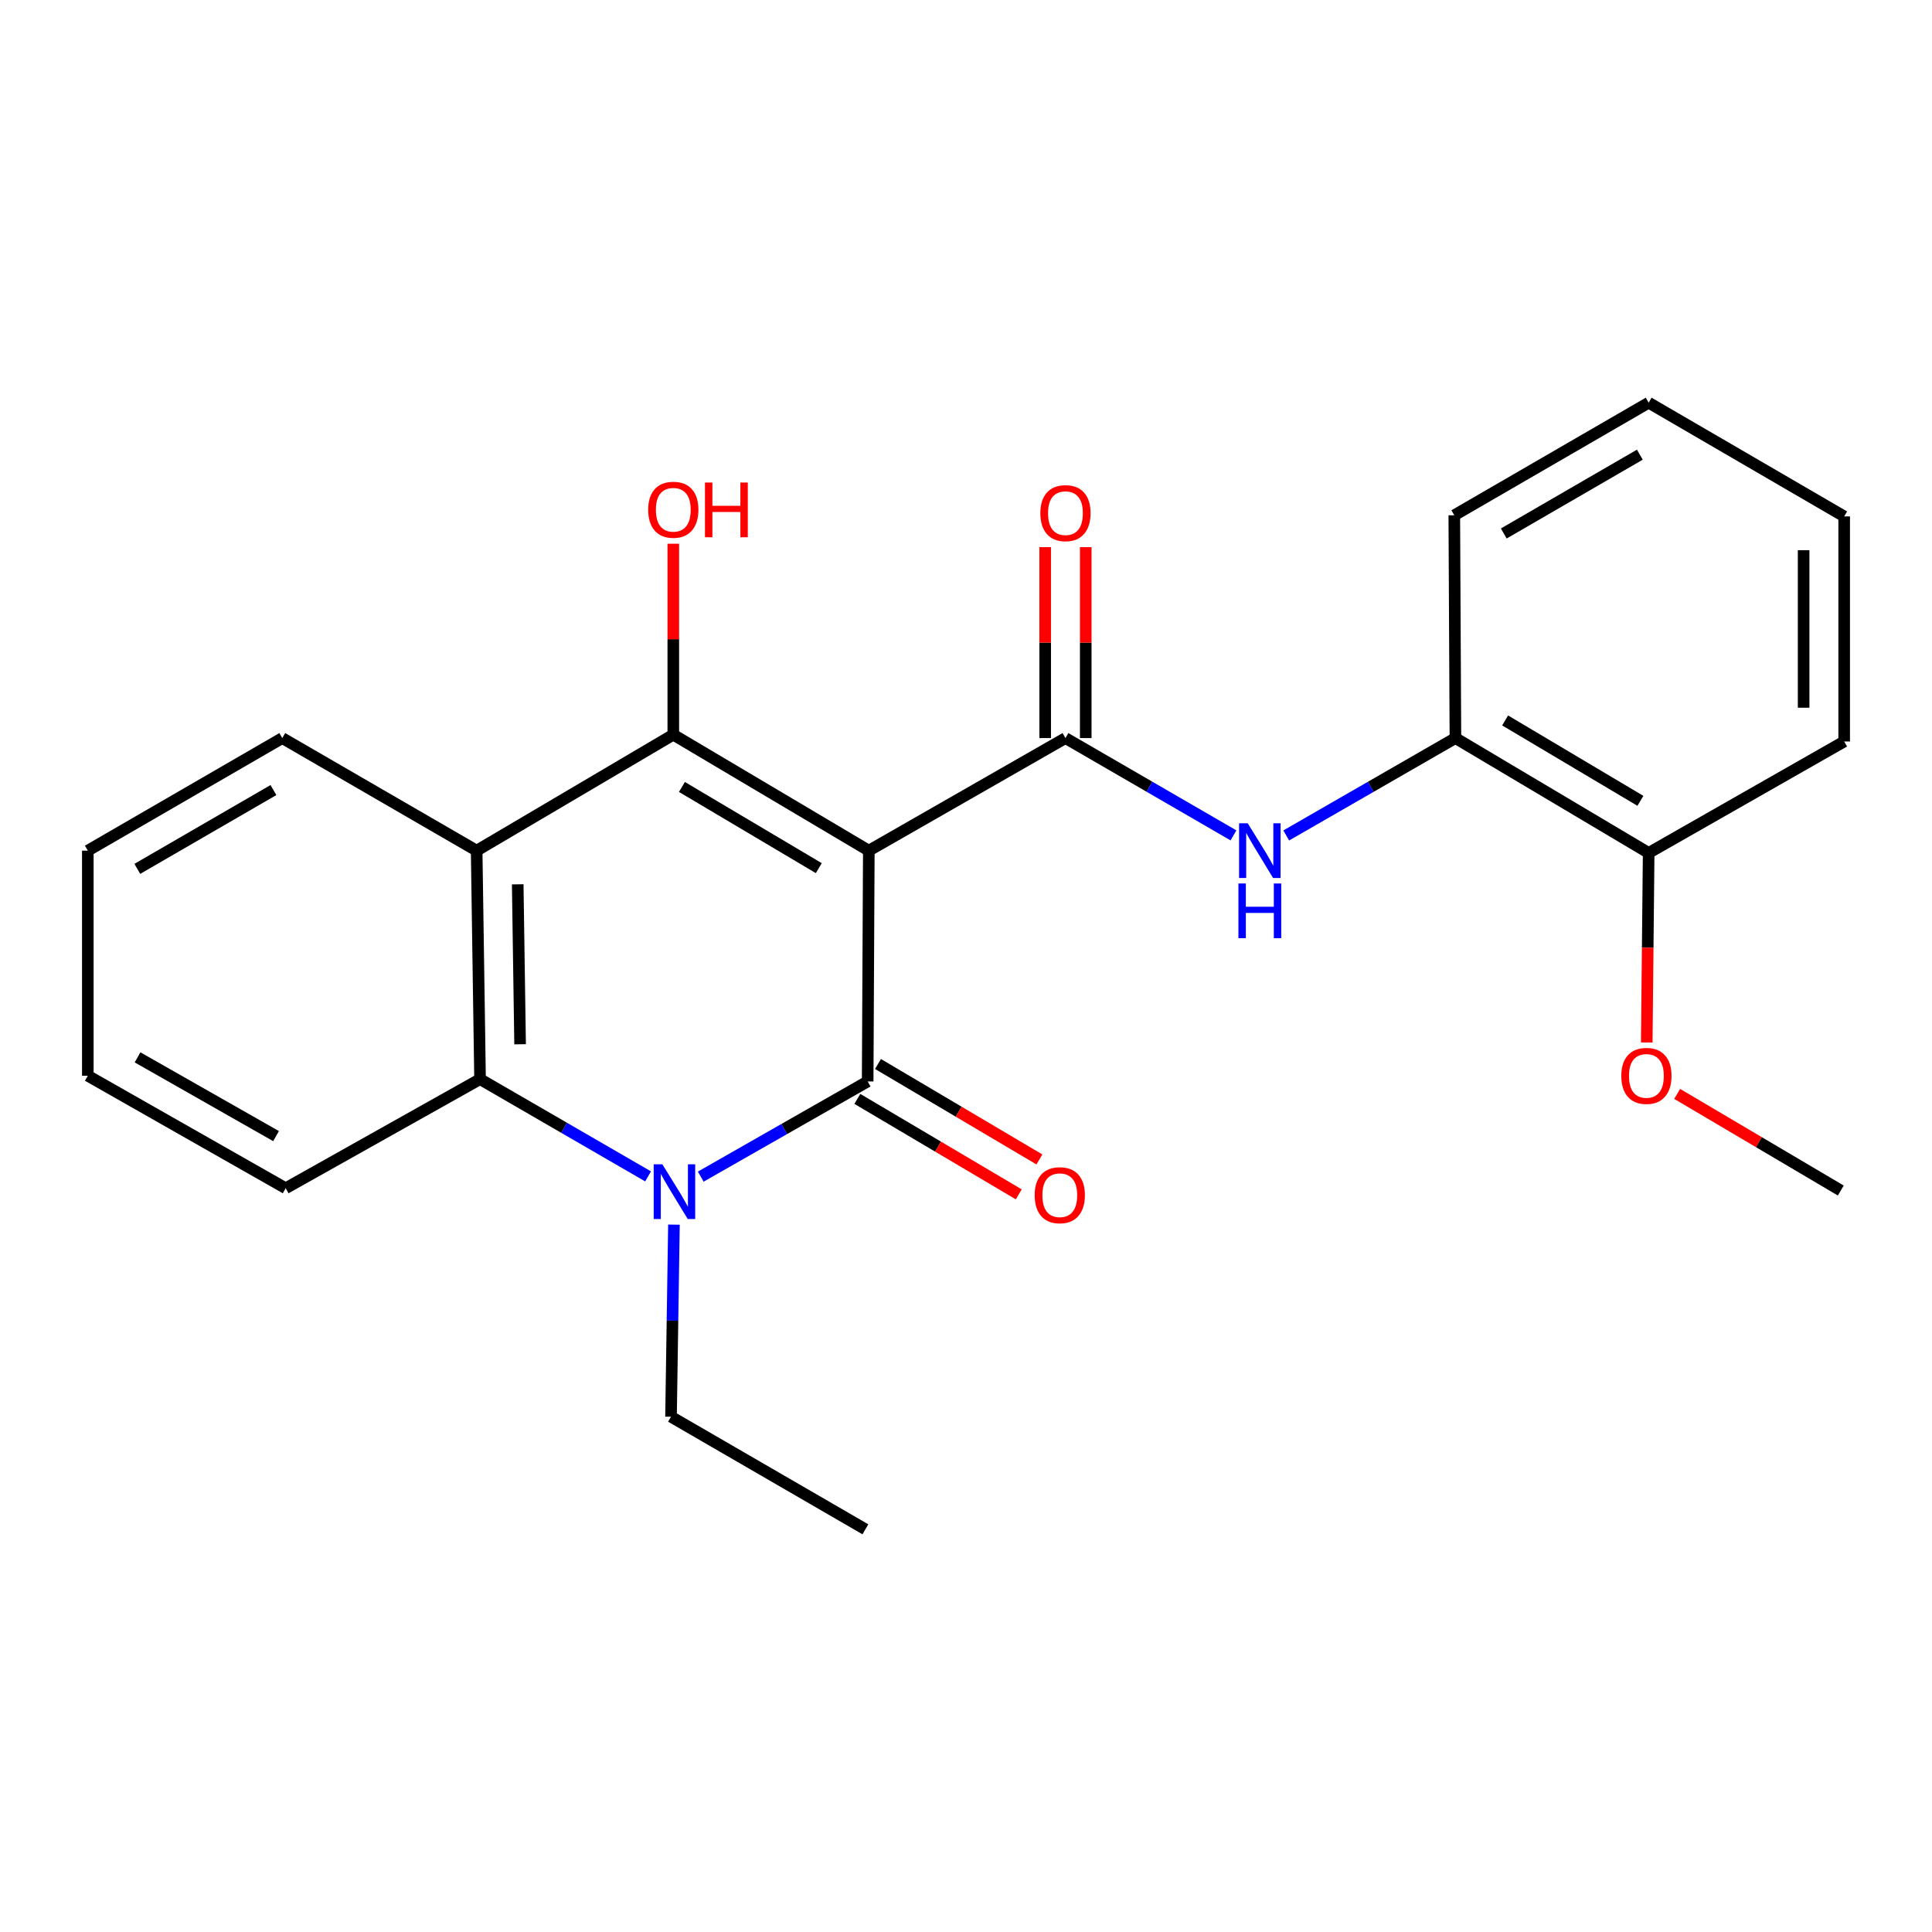 <?xml version='1.0' encoding='iso-8859-1'?>
<svg version='1.1' baseProfile='full'
              xmlns='http://www.w3.org/2000/svg'
                      xmlns:rdkit='http://www.rdkit.org/xml'
                      xmlns:xlink='http://www.w3.org/1999/xlink'
                  xml:space='preserve'
width='1000px' height='1000px' viewBox='0 0 1000 1000'>
<!-- END OF HEADER -->
<rect style='opacity:1.0;fill:#FFFFFF;stroke:none' width='1000' height='1000' x='0' y='0'> </rect>
<path class='bond-0' d='M 449.697,440.297 L 449.102,559.75' style='fill:none;fill-rule:evenodd;stroke:#000000;stroke-width:6px;stroke-linecap:butt;stroke-linejoin:miter;stroke-opacity:1' />
<path class='bond-1' d='M 449.697,440.297 L 348.497,380.267' style='fill:none;fill-rule:evenodd;stroke:#000000;stroke-width:6px;stroke-linecap:butt;stroke-linejoin:miter;stroke-opacity:1' />
<path class='bond-1' d='M 423.807,449.348 L 352.966,407.327' style='fill:none;fill-rule:evenodd;stroke:#000000;stroke-width:6px;stroke-linecap:butt;stroke-linejoin:miter;stroke-opacity:1' />
<path class='bond-3' d='M 449.697,440.297 L 551.481,382.028' style='fill:none;fill-rule:evenodd;stroke:#000000;stroke-width:6px;stroke-linecap:butt;stroke-linejoin:miter;stroke-opacity:1' />
<path class='bond-2' d='M 449.102,559.75 L 405.906,584.388' style='fill:none;fill-rule:evenodd;stroke:#000000;stroke-width:6px;stroke-linecap:butt;stroke-linejoin:miter;stroke-opacity:1' />
<path class='bond-2' d='M 405.906,584.388 L 362.71,609.026' style='fill:none;fill-rule:evenodd;stroke:#0000FF;stroke-width:6px;stroke-linecap:butt;stroke-linejoin:miter;stroke-opacity:1' />
<path class='bond-8' d='M 443.759,568.785 L 485.535,593.49' style='fill:none;fill-rule:evenodd;stroke:#000000;stroke-width:6px;stroke-linecap:butt;stroke-linejoin:miter;stroke-opacity:1' />
<path class='bond-8' d='M 485.535,593.49 L 527.311,618.195' style='fill:none;fill-rule:evenodd;stroke:#FF0000;stroke-width:6px;stroke-linecap:butt;stroke-linejoin:miter;stroke-opacity:1' />
<path class='bond-8' d='M 454.445,550.715 L 496.221,575.42' style='fill:none;fill-rule:evenodd;stroke:#000000;stroke-width:6px;stroke-linecap:butt;stroke-linejoin:miter;stroke-opacity:1' />
<path class='bond-8' d='M 496.221,575.42 L 537.997,600.124' style='fill:none;fill-rule:evenodd;stroke:#FF0000;stroke-width:6px;stroke-linecap:butt;stroke-linejoin:miter;stroke-opacity:1' />
<path class='bond-4' d='M 348.497,380.267 L 246.713,440.297' style='fill:none;fill-rule:evenodd;stroke:#000000;stroke-width:6px;stroke-linecap:butt;stroke-linejoin:miter;stroke-opacity:1' />
<path class='bond-10' d='M 348.497,380.267 L 348.497,330.852' style='fill:none;fill-rule:evenodd;stroke:#000000;stroke-width:6px;stroke-linecap:butt;stroke-linejoin:miter;stroke-opacity:1' />
<path class='bond-10' d='M 348.497,330.852 L 348.497,281.437' style='fill:none;fill-rule:evenodd;stroke:#FF0000;stroke-width:6px;stroke-linecap:butt;stroke-linejoin:miter;stroke-opacity:1' />
<path class='bond-12' d='M 348.832,633.867 L 348.075,683.582' style='fill:none;fill-rule:evenodd;stroke:#0000FF;stroke-width:6px;stroke-linecap:butt;stroke-linejoin:miter;stroke-opacity:1' />
<path class='bond-12' d='M 348.075,683.582 L 347.319,733.297' style='fill:none;fill-rule:evenodd;stroke:#000000;stroke-width:6px;stroke-linecap:butt;stroke-linejoin:miter;stroke-opacity:1' />
<path class='bond-24' d='M 335.445,608.896 L 291.959,583.728' style='fill:none;fill-rule:evenodd;stroke:#0000FF;stroke-width:6px;stroke-linecap:butt;stroke-linejoin:miter;stroke-opacity:1' />
<path class='bond-24' d='M 291.959,583.728 L 248.474,558.56' style='fill:none;fill-rule:evenodd;stroke:#000000;stroke-width:6px;stroke-linecap:butt;stroke-linejoin:miter;stroke-opacity:1' />
<path class='bond-6' d='M 551.481,382.028 L 594.96,407.21' style='fill:none;fill-rule:evenodd;stroke:#000000;stroke-width:6px;stroke-linecap:butt;stroke-linejoin:miter;stroke-opacity:1' />
<path class='bond-6' d='M 594.96,407.21 L 638.44,432.393' style='fill:none;fill-rule:evenodd;stroke:#0000FF;stroke-width:6px;stroke-linecap:butt;stroke-linejoin:miter;stroke-opacity:1' />
<path class='bond-9' d='M 561.978,382.028 L 561.978,332.613' style='fill:none;fill-rule:evenodd;stroke:#000000;stroke-width:6px;stroke-linecap:butt;stroke-linejoin:miter;stroke-opacity:1' />
<path class='bond-9' d='M 561.978,332.613 L 561.978,283.198' style='fill:none;fill-rule:evenodd;stroke:#FF0000;stroke-width:6px;stroke-linecap:butt;stroke-linejoin:miter;stroke-opacity:1' />
<path class='bond-9' d='M 540.984,382.028 L 540.984,332.613' style='fill:none;fill-rule:evenodd;stroke:#000000;stroke-width:6px;stroke-linecap:butt;stroke-linejoin:miter;stroke-opacity:1' />
<path class='bond-9' d='M 540.984,332.613 L 540.984,283.198' style='fill:none;fill-rule:evenodd;stroke:#FF0000;stroke-width:6px;stroke-linecap:butt;stroke-linejoin:miter;stroke-opacity:1' />
<path class='bond-5' d='M 246.713,440.297 L 248.474,558.56' style='fill:none;fill-rule:evenodd;stroke:#000000;stroke-width:6px;stroke-linecap:butt;stroke-linejoin:miter;stroke-opacity:1' />
<path class='bond-5' d='M 267.968,457.724 L 269.201,540.508' style='fill:none;fill-rule:evenodd;stroke:#000000;stroke-width:6px;stroke-linecap:butt;stroke-linejoin:miter;stroke-opacity:1' />
<path class='bond-13' d='M 246.713,440.297 L 146.107,382.028' style='fill:none;fill-rule:evenodd;stroke:#000000;stroke-width:6px;stroke-linecap:butt;stroke-linejoin:miter;stroke-opacity:1' />
<path class='bond-14' d='M 248.474,558.56 L 147.868,615.033' style='fill:none;fill-rule:evenodd;stroke:#000000;stroke-width:6px;stroke-linecap:butt;stroke-linejoin:miter;stroke-opacity:1' />
<path class='bond-7' d='M 665.747,432.434 L 709.535,407.231' style='fill:none;fill-rule:evenodd;stroke:#0000FF;stroke-width:6px;stroke-linecap:butt;stroke-linejoin:miter;stroke-opacity:1' />
<path class='bond-7' d='M 709.535,407.231 L 753.322,382.028' style='fill:none;fill-rule:evenodd;stroke:#000000;stroke-width:6px;stroke-linecap:butt;stroke-linejoin:miter;stroke-opacity:1' />
<path class='bond-11' d='M 753.322,382.028 L 853.345,441.475' style='fill:none;fill-rule:evenodd;stroke:#000000;stroke-width:6px;stroke-linecap:butt;stroke-linejoin:miter;stroke-opacity:1' />
<path class='bond-11' d='M 779.051,372.898 L 849.067,414.511' style='fill:none;fill-rule:evenodd;stroke:#000000;stroke-width:6px;stroke-linecap:butt;stroke-linejoin:miter;stroke-opacity:1' />
<path class='bond-16' d='M 753.322,382.028 L 752.739,266.703' style='fill:none;fill-rule:evenodd;stroke:#000000;stroke-width:6px;stroke-linecap:butt;stroke-linejoin:miter;stroke-opacity:1' />
<path class='bond-15' d='M 853.345,441.475 L 852.849,490.535' style='fill:none;fill-rule:evenodd;stroke:#000000;stroke-width:6px;stroke-linecap:butt;stroke-linejoin:miter;stroke-opacity:1' />
<path class='bond-15' d='M 852.849,490.535 L 852.353,539.596' style='fill:none;fill-rule:evenodd;stroke:#FF0000;stroke-width:6px;stroke-linecap:butt;stroke-linejoin:miter;stroke-opacity:1' />
<path class='bond-17' d='M 853.345,441.475 L 954.545,383.789' style='fill:none;fill-rule:evenodd;stroke:#000000;stroke-width:6px;stroke-linecap:butt;stroke-linejoin:miter;stroke-opacity:1' />
<path class='bond-19' d='M 347.319,733.297 L 447.924,791.565' style='fill:none;fill-rule:evenodd;stroke:#000000;stroke-width:6px;stroke-linecap:butt;stroke-linejoin:miter;stroke-opacity:1' />
<path class='bond-20' d='M 146.107,382.028 L 45.455,440.297' style='fill:none;fill-rule:evenodd;stroke:#000000;stroke-width:6px;stroke-linecap:butt;stroke-linejoin:miter;stroke-opacity:1' />
<path class='bond-20' d='M 141.527,408.937 L 71.07,449.725' style='fill:none;fill-rule:evenodd;stroke:#000000;stroke-width:6px;stroke-linecap:butt;stroke-linejoin:miter;stroke-opacity:1' />
<path class='bond-25' d='M 147.868,615.033 L 45.455,556.799' style='fill:none;fill-rule:evenodd;stroke:#000000;stroke-width:6px;stroke-linecap:butt;stroke-linejoin:miter;stroke-opacity:1' />
<path class='bond-25' d='M 142.883,588.048 L 71.194,547.285' style='fill:none;fill-rule:evenodd;stroke:#000000;stroke-width:6px;stroke-linecap:butt;stroke-linejoin:miter;stroke-opacity:1' />
<path class='bond-18' d='M 868.1,566.201 L 910.442,591.206' style='fill:none;fill-rule:evenodd;stroke:#FF0000;stroke-width:6px;stroke-linecap:butt;stroke-linejoin:miter;stroke-opacity:1' />
<path class='bond-18' d='M 910.442,591.206 L 952.784,616.211' style='fill:none;fill-rule:evenodd;stroke:#000000;stroke-width:6px;stroke-linecap:butt;stroke-linejoin:miter;stroke-opacity:1' />
<path class='bond-22' d='M 752.739,266.703 L 853.345,208.435' style='fill:none;fill-rule:evenodd;stroke:#000000;stroke-width:6px;stroke-linecap:butt;stroke-linejoin:miter;stroke-opacity:1' />
<path class='bond-22' d='M 778.352,276.13 L 848.776,235.341' style='fill:none;fill-rule:evenodd;stroke:#000000;stroke-width:6px;stroke-linecap:butt;stroke-linejoin:miter;stroke-opacity:1' />
<path class='bond-26' d='M 954.545,383.789 L 954.545,267.298' style='fill:none;fill-rule:evenodd;stroke:#000000;stroke-width:6px;stroke-linecap:butt;stroke-linejoin:miter;stroke-opacity:1' />
<path class='bond-26' d='M 933.552,366.315 L 933.552,284.772' style='fill:none;fill-rule:evenodd;stroke:#000000;stroke-width:6px;stroke-linecap:butt;stroke-linejoin:miter;stroke-opacity:1' />
<path class='bond-21' d='M 45.455,440.297 L 45.455,556.799' style='fill:none;fill-rule:evenodd;stroke:#000000;stroke-width:6px;stroke-linecap:butt;stroke-linejoin:miter;stroke-opacity:1' />
<path class='bond-23' d='M 853.345,208.435 L 954.545,267.298' style='fill:none;fill-rule:evenodd;stroke:#000000;stroke-width:6px;stroke-linecap:butt;stroke-linejoin:miter;stroke-opacity:1' />
<path  class='atom-3' d='M 342.831 602.634
L 352.111 617.634
Q 353.031 619.114, 354.511 621.794
Q 355.991 624.474, 356.071 624.634
L 356.071 602.634
L 359.831 602.634
L 359.831 630.954
L 355.951 630.954
L 345.991 614.554
Q 344.831 612.634, 343.591 610.434
Q 342.391 608.234, 342.031 607.554
L 342.031 630.954
L 338.351 630.954
L 338.351 602.634
L 342.831 602.634
' fill='#0000FF'/>
<path  class='atom-7' d='M 645.827 426.137
L 655.107 441.137
Q 656.027 442.617, 657.507 445.297
Q 658.987 447.977, 659.067 448.137
L 659.067 426.137
L 662.827 426.137
L 662.827 454.457
L 658.947 454.457
L 648.987 438.057
Q 647.827 436.137, 646.587 433.937
Q 645.387 431.737, 645.027 431.057
L 645.027 454.457
L 641.347 454.457
L 641.347 426.137
L 645.827 426.137
' fill='#0000FF'/>
<path  class='atom-7' d='M 641.007 457.289
L 644.847 457.289
L 644.847 469.329
L 659.327 469.329
L 659.327 457.289
L 663.167 457.289
L 663.167 485.609
L 659.327 485.609
L 659.327 472.529
L 644.847 472.529
L 644.847 485.609
L 641.007 485.609
L 641.007 457.289
' fill='#0000FF'/>
<path  class='atom-9' d='M 535.542 618.635
Q 535.542 611.835, 538.902 608.035
Q 542.262 604.235, 548.542 604.235
Q 554.822 604.235, 558.182 608.035
Q 561.542 611.835, 561.542 618.635
Q 561.542 625.515, 558.142 629.435
Q 554.742 633.315, 548.542 633.315
Q 542.302 633.315, 538.902 629.435
Q 535.542 625.555, 535.542 618.635
M 548.542 630.115
Q 552.862 630.115, 555.182 627.235
Q 557.542 624.315, 557.542 618.635
Q 557.542 613.075, 555.182 610.275
Q 552.862 607.435, 548.542 607.435
Q 544.222 607.435, 541.862 610.235
Q 539.542 613.035, 539.542 618.635
Q 539.542 624.355, 541.862 627.235
Q 544.222 630.115, 548.542 630.115
' fill='#FF0000'/>
<path  class='atom-10' d='M 538.481 265.605
Q 538.481 258.805, 541.841 255.005
Q 545.201 251.205, 551.481 251.205
Q 557.761 251.205, 561.121 255.005
Q 564.481 258.805, 564.481 265.605
Q 564.481 272.485, 561.081 276.405
Q 557.681 280.285, 551.481 280.285
Q 545.241 280.285, 541.841 276.405
Q 538.481 272.525, 538.481 265.605
M 551.481 277.085
Q 555.801 277.085, 558.121 274.205
Q 560.481 271.285, 560.481 265.605
Q 560.481 260.045, 558.121 257.245
Q 555.801 254.405, 551.481 254.405
Q 547.161 254.405, 544.801 257.205
Q 542.481 260.005, 542.481 265.605
Q 542.481 271.325, 544.801 274.205
Q 547.161 277.085, 551.481 277.085
' fill='#FF0000'/>
<path  class='atom-11' d='M 335.497 263.844
Q 335.497 257.044, 338.857 253.244
Q 342.217 249.444, 348.497 249.444
Q 354.777 249.444, 358.137 253.244
Q 361.497 257.044, 361.497 263.844
Q 361.497 270.724, 358.097 274.644
Q 354.697 278.524, 348.497 278.524
Q 342.257 278.524, 338.857 274.644
Q 335.497 270.764, 335.497 263.844
M 348.497 275.324
Q 352.817 275.324, 355.137 272.444
Q 357.497 269.524, 357.497 263.844
Q 357.497 258.284, 355.137 255.484
Q 352.817 252.644, 348.497 252.644
Q 344.177 252.644, 341.817 255.444
Q 339.497 258.244, 339.497 263.844
Q 339.497 269.564, 341.817 272.444
Q 344.177 275.324, 348.497 275.324
' fill='#FF0000'/>
<path  class='atom-11' d='M 364.897 249.764
L 368.737 249.764
L 368.737 261.804
L 383.217 261.804
L 383.217 249.764
L 387.057 249.764
L 387.057 278.084
L 383.217 278.084
L 383.217 265.004
L 368.737 265.004
L 368.737 278.084
L 364.897 278.084
L 364.897 249.764
' fill='#FF0000'/>
<path  class='atom-16' d='M 839.179 556.879
Q 839.179 550.079, 842.539 546.279
Q 845.899 542.479, 852.179 542.479
Q 858.459 542.479, 861.819 546.279
Q 865.179 550.079, 865.179 556.879
Q 865.179 563.759, 861.779 567.679
Q 858.379 571.559, 852.179 571.559
Q 845.939 571.559, 842.539 567.679
Q 839.179 563.799, 839.179 556.879
M 852.179 568.359
Q 856.499 568.359, 858.819 565.479
Q 861.179 562.559, 861.179 556.879
Q 861.179 551.319, 858.819 548.519
Q 856.499 545.679, 852.179 545.679
Q 847.859 545.679, 845.499 548.479
Q 843.179 551.279, 843.179 556.879
Q 843.179 562.599, 845.499 565.479
Q 847.859 568.359, 852.179 568.359
' fill='#FF0000'/>
</svg>
